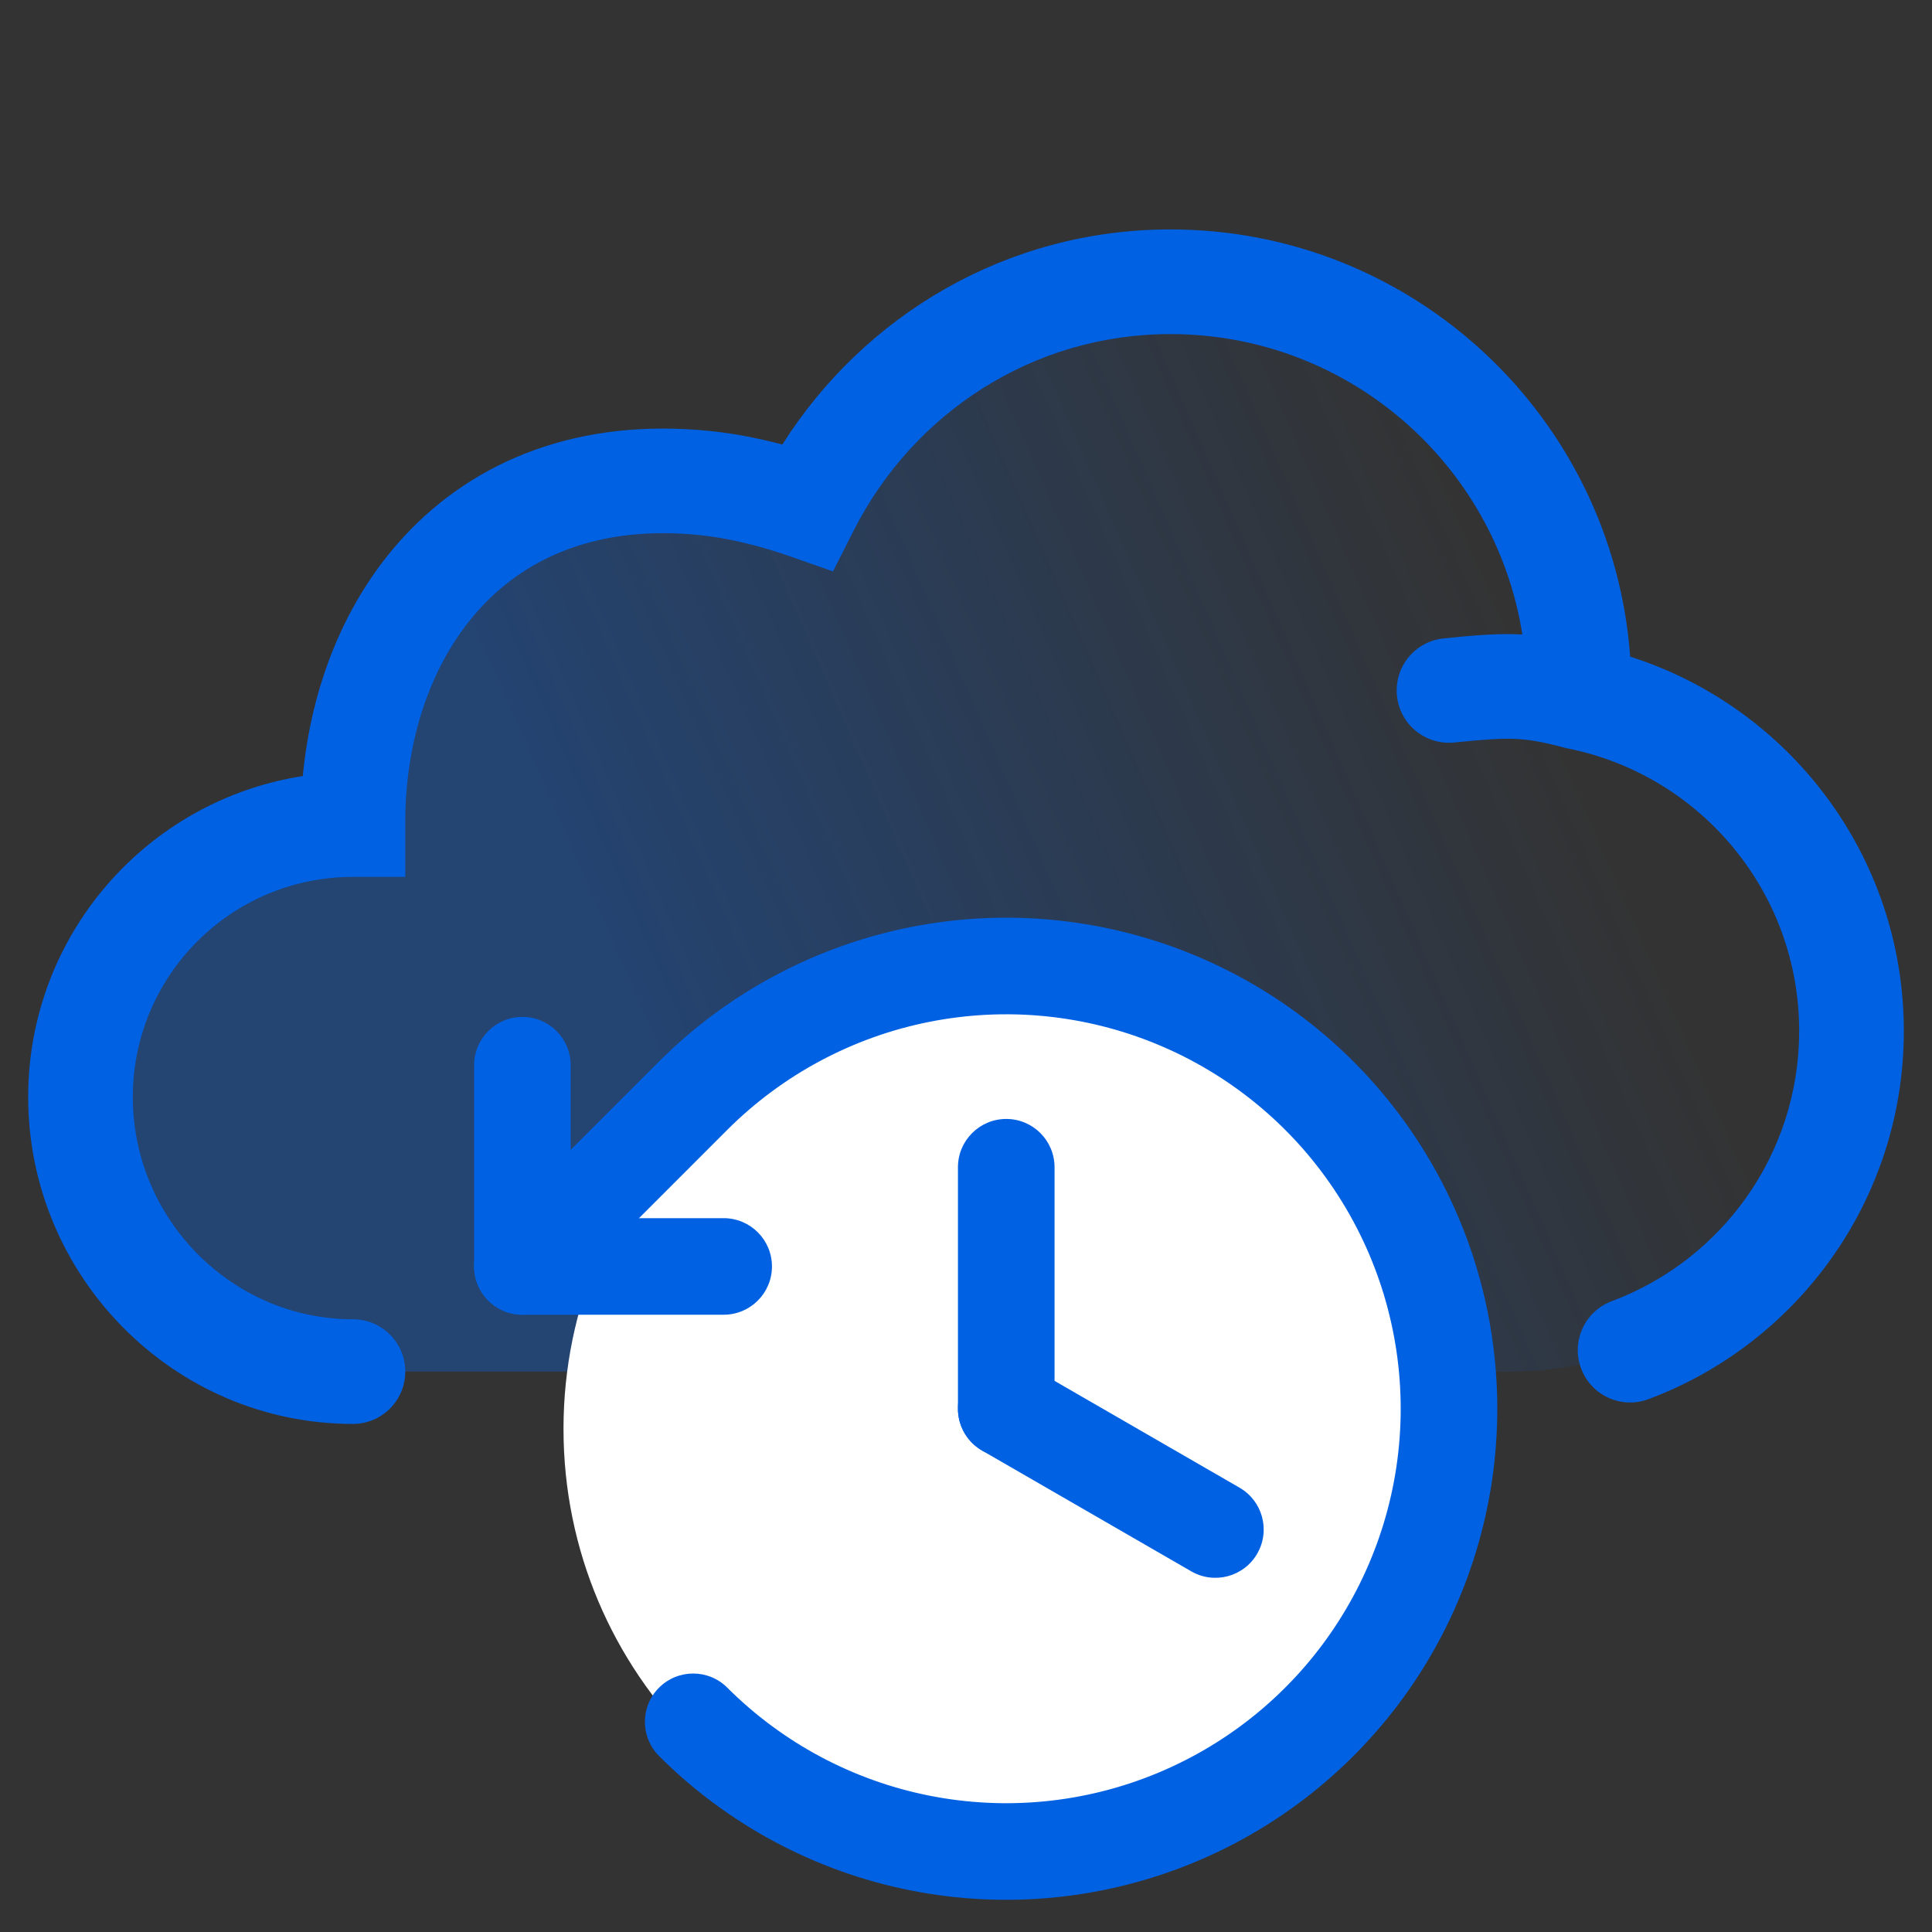 <svg width="48" height="48" viewBox="0 0 48 48" fill="none" xmlns="http://www.w3.org/2000/svg">
<rect x="0" y="0" width="48" height="48" fill="#333333" stroke="none"/>
<path d="M2 27.255C2 30.993 5.031 34.024 8.769 34.024V34.077H37.538C42.212 34.077 46 30.289 46 25.615C46 21.517 43.085 18.099 39.214 17.322C39.214 17.266 39.231 17.213 39.231 17.154C39.231 11.545 34.686 7 29.077 7C25.117 7 21.726 9.287 20.05 12.592C19.164 12.282 18.226 12.077 17.231 12.077C12.593 12.077 8.839 15.805 8.779 20.433H8.769V20.486C5.031 20.486 2 23.517 2 27.255Z" fill="url(#paint0_linear)"/>
<path fill-rule="evenodd" clip-rule="evenodd" d="M37.822 15.763C37.806 15.762 37.79 15.762 37.773 15.761C37.202 15.735 36.615 15.784 35.867 15.861C35.153 15.934 34.634 16.572 34.707 17.287C34.78 18.001 35.419 18.52 36.133 18.447C36.885 18.37 37.298 18.342 37.655 18.358C37.99 18.373 38.319 18.43 38.881 18.579L38.919 18.589L38.959 18.597C42.234 19.254 44.7 22.148 44.7 25.615C44.7 28.687 42.766 31.31 40.045 32.327C39.373 32.578 39.031 33.327 39.282 33.999C39.533 34.672 40.282 35.013 40.955 34.762C44.66 33.378 47.3 29.807 47.3 25.615C47.3 21.257 44.443 17.568 40.501 16.314C40.071 10.379 35.122 5.7 29.077 5.7C24.995 5.7 21.458 7.851 19.437 11.044C18.818 10.88 18.208 10.765 17.63 10.707C14.391 10.38 11.812 11.423 10.056 13.309C8.557 14.92 7.733 17.061 7.523 19.281C3.658 19.881 0.7 23.223 0.7 27.255C0.7 31.698 4.3 35.377 8.769 35.377C9.487 35.377 10.069 34.795 10.069 34.077C10.069 33.359 9.487 32.777 8.769 32.777C5.762 32.777 3.3 30.288 3.3 27.255C3.3 24.235 5.749 21.786 8.769 21.786H10.069V20.302C10.097 18.244 10.766 16.363 11.959 15.081C13.121 13.833 14.879 13.043 17.37 13.293C18.037 13.361 18.816 13.537 19.62 13.819L20.695 14.196L21.21 13.18C22.678 10.285 25.636 8.3 29.077 8.3C33.495 8.3 37.156 11.533 37.822 15.763Z" fill="#0061E3"/>
<path d="M36 35.5C36 41.575 31.075 46.5 25 46.5C18.925 46.5 14 41.575 14 35.5C14 29.425 18.925 24.5 25 24.5C31.075 24.5 36 29.425 36 35.5Z" fill="white"/>
<path fill-rule="evenodd" clip-rule="evenodd" d="M25 27.8C25.663 27.8 26.2 28.337 26.2 29V35C26.2 35.663 25.663 36.2 25 36.2C24.337 36.2 23.8 35.663 23.8 35V29C23.8 28.337 24.337 27.8 25 27.8Z" fill="#0061E3"/>
<path fill-rule="evenodd" clip-rule="evenodd" d="M23.961 34.4C24.292 33.826 25.026 33.629 25.6 33.961L30.796 36.961C31.37 37.292 31.567 38.026 31.235 38.6C30.904 39.174 30.17 39.371 29.596 39.039L24.4 36.039C23.826 35.708 23.629 34.974 23.961 34.4Z" fill="#0061E3"/>
<path fill-rule="evenodd" clip-rule="evenodd" d="M12.979 25.265C13.642 25.265 14.179 25.802 14.179 26.465V30.265H17.979C18.642 30.265 19.179 30.802 19.179 31.465C19.179 32.127 18.642 32.664 17.979 32.664H12.979C12.316 32.664 11.779 32.127 11.779 31.465V26.465C11.779 25.802 12.316 25.265 12.979 25.265Z" fill="#0061E3"/>
<path fill-rule="evenodd" clip-rule="evenodd" d="M22.62 23.034C24.986 22.564 27.439 22.805 29.669 23.729C31.898 24.652 33.803 26.216 35.144 28.222C36.484 30.228 37.2 32.587 37.2 35C37.2 37.413 36.484 39.772 35.144 41.778C33.803 43.784 31.898 45.348 29.669 46.271C27.439 47.195 24.986 47.436 22.62 46.966C20.253 46.495 18.079 45.333 16.373 43.627C15.905 43.158 15.905 42.398 16.373 41.93C16.842 41.461 17.602 41.461 18.07 41.93C19.441 43.3 21.187 44.234 23.088 44.612C24.989 44.99 26.96 44.796 28.75 44.054C30.541 43.312 32.072 42.056 33.148 40.445C34.225 38.833 34.8 36.938 34.8 35C34.8 33.062 34.225 31.167 33.148 29.555C32.072 27.944 30.541 26.688 28.75 25.946C26.96 25.204 24.989 25.01 23.088 25.388C21.187 25.766 19.441 26.7 18.07 28.07L13.828 32.313C13.359 32.782 12.599 32.782 12.131 32.313C11.662 31.844 11.662 31.085 12.131 30.616L16.373 26.373C18.079 24.667 20.253 23.505 22.62 23.034Z" fill="#0061E3"/>
<defs>
<linearGradient id="paint0_linear" x1="19" y1="32" x2="40.797" y2="22.459" gradientUnits="userSpaceOnUse">
<stop stop-color="#0069FF" stop-opacity="0.3"/>
<stop offset="1" stop-color="#0069FF" stop-opacity="0"/>
</linearGradient>
</defs>
</svg>
